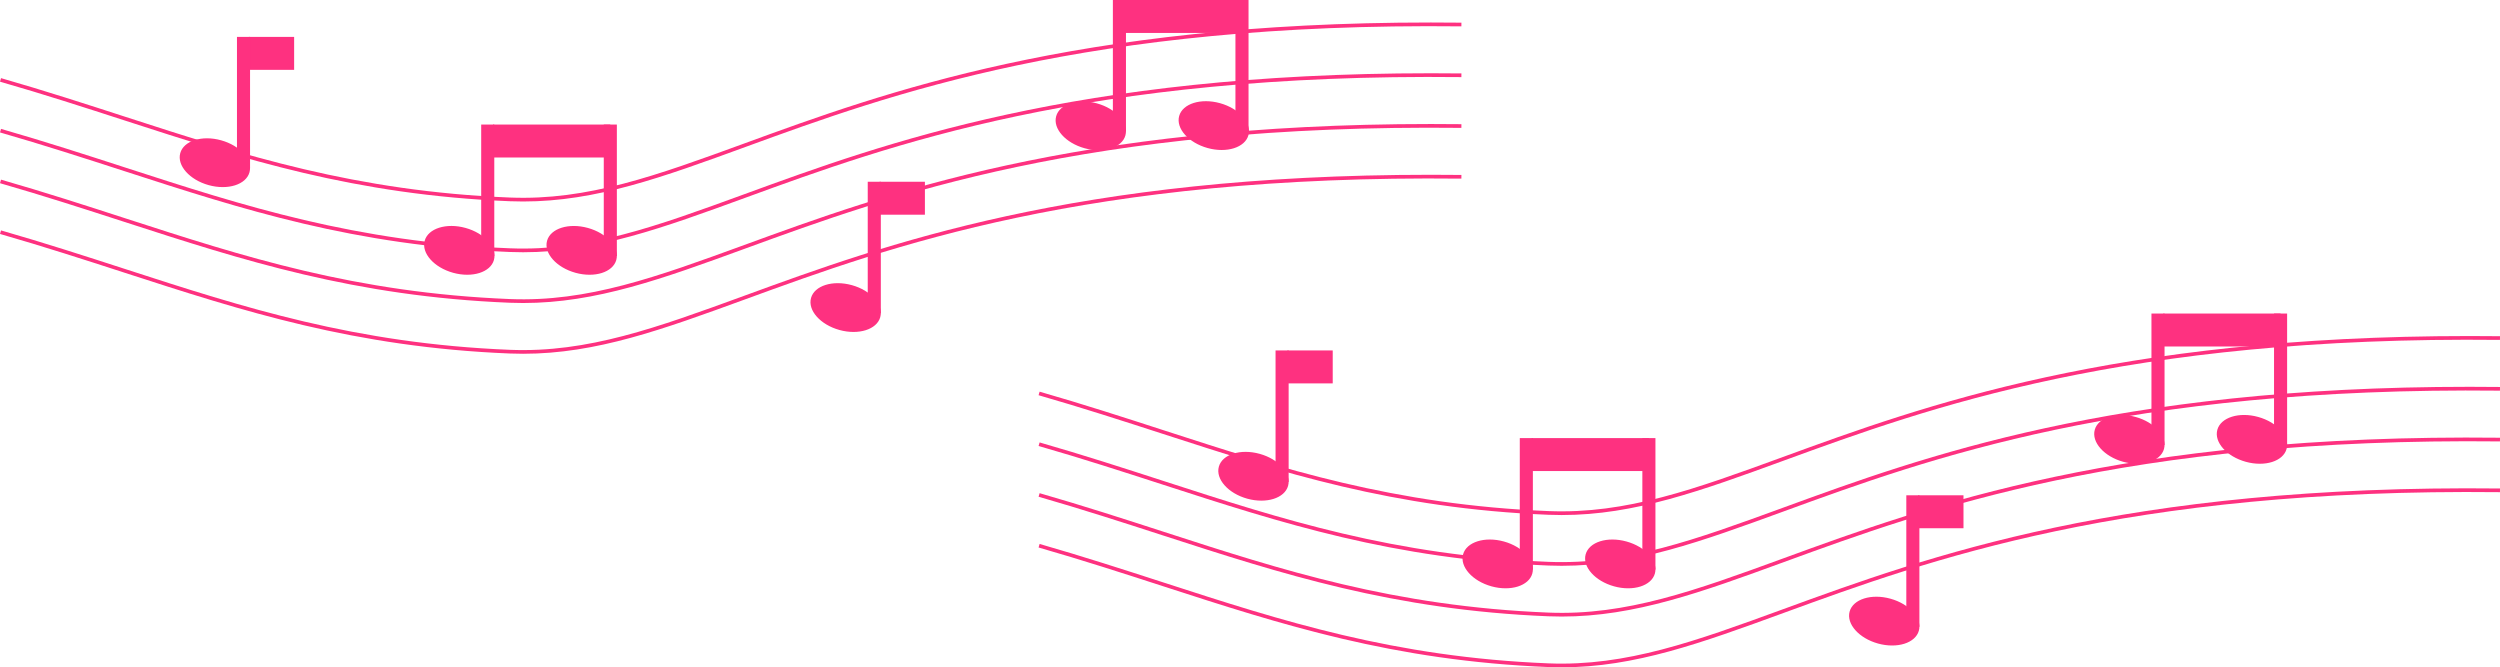   <svg xmlns="http://www.w3.org/2000/svg" viewBox="0 0 1712.343 457.071" width="100%" style="vertical-align: middle; max-width: 100%; width: 100%;">
   <g>
    <g>
     <path d="M1069.641,457.071q-4.506,0-9.062-.183c-106.338-4.286-182.921-29.1-264-55.375-27.12-8.788-55.163-17.875-85.213-26.515l.7-2.43c30.089,8.652,58.154,17.746,85.293,26.54,80.911,26.218,157.333,50.983,263.324,55.255,53.2,2.133,100.519-15.145,160.452-37.035,98.877-36.112,234.29-85.6,491.21-82.745l-.028,2.527C1455.881,334.275,1320.694,383.657,1222,419.7,1165.214,440.442,1119.681,457.071,1069.641,457.071Z" fill="rgb(254,49,128)">
     </path>
     <path d="M1069.641,422.3q-4.506,0-9.062-.182c-106.338-4.286-182.921-29.1-264-55.375-27.12-8.788-55.163-17.875-85.213-26.516l.7-2.429c30.089,8.652,58.154,17.746,85.293,26.54,80.911,26.217,157.333,50.982,263.324,55.254,53.2,2.141,100.519-15.145,160.452-37.035,98.877-36.112,234.29-85.6,491.21-82.745l-.028,2.528c-256.434-2.8-391.621,46.546-490.315,82.592C1165.214,405.676,1119.681,422.3,1069.641,422.3Z" fill="rgb(254,49,128)">
     </path>
     <path d="M1069.641,387.538q-4.506,0-9.062-.183c-106.338-4.286-182.921-29.1-264-55.375-27.12-8.788-55.163-17.875-85.213-26.515l.7-2.43c30.089,8.652,58.154,17.746,85.293,26.54,80.911,26.218,157.333,50.982,263.324,55.255,53.2,2.131,100.519-15.146,160.452-37.035,96.155-35.118,226.9-82.862,470.305-82.862,6.889,0,13.833.038,20.9.117l-.028,2.527c-256.434-2.805-391.621,46.547-490.315,82.593C1165.214,370.909,1119.681,387.538,1069.641,387.538Z" fill="rgb(254,49,128)">
     </path>
     <path d="M1069.641,352.771q-4.506,0-9.062-.182c-106.338-4.286-182.921-29.1-264-55.375-27.12-8.788-55.163-17.875-85.213-26.516l.7-2.43c30.089,8.653,58.154,17.746,85.293,26.54,80.911,26.218,157.333,50.983,263.324,55.255,53.2,2.139,100.519-15.145,160.452-37.035,96.155-35.118,226.9-82.861,470.305-82.861,6.889,0,13.833.038,20.9.116l-.028,2.527C1455.881,230,1320.694,279.357,1222,315.4,1165.214,336.142,1119.681,352.771,1069.641,352.771Z" fill="rgb(254,49,128)">
     </path>
     <ellipse cx="1542.436" cy="300.931" rx="15.936" ry="24.603" transform="translate(841.099 1707.271) rotate(-74.534)" fill="rgb(254,49,128)">
     </ellipse>
     <rect x="1557.569" y="214.758" width="8.962" height="90.087" fill="rgb(254,49,128)">
     </rect>
     <ellipse cx="1458.482" cy="300.931" rx="15.936" ry="24.603" transform="translate(779.531 1626.357) rotate(-74.534)" fill="rgb(254,49,128)">
     </ellipse>
     <rect x="1481.727" y="214.758" width="80.322" height="22.568" fill="rgb(254,49,128)">
     </rect>
     <rect x="1473.614" y="214.758" width="8.962" height="90.087" fill="rgb(254,49,128)">
     </rect>
     <ellipse cx="1109.778" cy="386.241" rx="15.936" ry="24.603" transform="translate(441.591 1352.841) rotate(-74.534)" fill="rgb(254,49,128)">
     </ellipse>
     <rect x="1124.911" y="300.068" width="8.962" height="90.087" fill="rgb(254,49,128)">
     </rect>
     <ellipse cx="1025.824" cy="386.241" rx="15.936" ry="24.603" transform="translate(380.024 1271.927) rotate(-74.534)" fill="rgb(254,49,128)">
     </ellipse>
     <rect x="1049.069" y="300.068" width="80.322" height="22.568" fill="rgb(254,49,128)">
     </rect>
     <rect x="1040.956" y="300.068" width="8.962" height="90.087" fill="rgb(254,49,128)">
     </rect>
     <ellipse cx="1290.576" cy="425.417" rx="15.936" ry="24.603" transform="translate(536.42 1555.822) rotate(-74.534)" fill="rgb(254,49,128)">
     </ellipse>
     <rect x="1313.821" y="339.245" width="31.043" height="22.568" fill="rgb(254,49,128)">
     </rect>
     <rect x="1305.708" y="339.245" width="8.962" height="90.087" fill="rgb(254,49,128)">
     </rect>
     <ellipse cx="858.539" cy="326.202" rx="15.936" ry="24.603" transform="translate(315.212 1066.67) rotate(-74.534)" fill="rgb(254,49,128)">
     </ellipse>
     <rect x="881.784" y="240.03" width="31.043" height="22.568" fill="rgb(254,49,128)">
     </rect>
     <rect x="873.672" y="240.03" width="8.962" height="90.087" fill="rgb(254,49,128)">
     </rect>
     <path d="M358.276,242.312q-4.507,0-9.063-.182c-106.339-4.286-182.922-29.1-264-55.375C58.091,177.968,30.049,168.881,0,160.24l.7-2.43c30.088,8.653,58.152,17.745,85.29,26.54,80.91,26.218,157.334,50.982,263.325,55.254,53.184,2.134,100.519-15.145,160.454-37.034,96.156-35.118,226.9-82.861,470.3-82.861,6.89,0,13.833.038,20.906.116l-.028,2.527c-256.479-2.813-391.62,46.547-490.314,82.592C453.849,225.683,408.316,242.312,358.276,242.312Z" fill="rgb(254,49,128)">
     </path>
     <path d="M358.276,207.546q-4.507,0-9.063-.183c-106.339-4.286-182.922-29.1-264-55.375C58.091,143.2,30.049,134.114,0,125.473l.7-2.429c30.088,8.652,58.152,17.745,85.29,26.54,80.91,26.218,157.334,50.981,263.325,55.254,53.184,2.135,100.519-15.146,160.454-37.035,96.156-35.118,226.9-82.861,470.3-82.861,6.89,0,13.833.038,20.906.116l-.028,2.528c-256.479-2.822-391.62,46.547-490.314,82.592C453.849,190.917,408.316,207.546,358.276,207.546Z" fill="rgb(254,49,128)">
     </path>
     <path d="M358.276,172.779q-4.507,0-9.063-.183c-106.339-4.286-182.922-29.1-264-55.375C58.091,108.434,30.049,99.347,0,90.707l.7-2.43c30.088,8.652,58.152,17.745,85.29,26.54,80.91,26.218,157.334,50.982,263.325,55.254,53.184,2.137,100.519-15.145,160.454-37.034,96.156-35.118,226.9-82.861,470.3-82.861,6.89,0,13.833.038,20.906.116l-.028,2.527C744.47,49.99,609.329,99.366,510.635,135.411,453.849,156.15,408.316,172.779,358.276,172.779Z" fill="rgb(254,49,128)">
     </path>
     <path d="M358.276,138.012q-4.507,0-9.063-.182c-106.339-4.286-182.922-29.1-264-55.375C58.091,73.667,30.049,64.58,0,55.94l.7-2.429c30.088,8.652,58.152,17.745,85.29,26.54,80.91,26.217,157.334,50.981,263.325,55.253,53.184,2.139,100.519-15.145,160.454-37.034,96.156-35.118,226.9-82.861,470.3-82.861,6.89,0,13.836.038,20.909.116l-.028,2.528C744.47,15.217,609.329,64.6,510.635,100.644,453.848,121.384,408.316,138.012,358.276,138.012Z" fill="rgb(254,49,128)">
     </path>
     <ellipse cx="831.071" cy="86.172" rx="15.936" ry="24.603" transform="matrix(0.267, -0.964, 0.964, 0.267, 526.407, 864.172)" fill="rgb(254,49,128)">
     </ellipse>
     <rect x="846.203" width="8.962" height="90.087" fill="rgb(254,49,128)">
     </rect>
     <ellipse cx="747.116" cy="86.172" rx="15.936" ry="24.603" transform="translate(464.839 783.258) rotate(-74.534)" fill="rgb(254,49,128)">
     </ellipse>
     <rect x="770.361" width="80.322" height="22.568" fill="rgb(254,49,128)">
     </rect>
     <rect x="762.249" width="8.962" height="90.087" fill="rgb(254,49,128)">
     </rect>
     <ellipse cx="398.413" cy="171.483" rx="15.936" ry="24.603" transform="translate(126.899 509.742) rotate(-74.534)" fill="rgb(254,49,128)">
     </ellipse>
     <rect x="413.545" y="85.31" width="8.962" height="90.087" fill="rgb(254,49,128)">
     </rect>
     <ellipse cx="314.458" cy="171.483" rx="15.936" ry="24.603" transform="matrix(0.267, -0.964, 0.964, 0.267, 65.332, 428.828)" fill="rgb(254,49,128)">
     </ellipse>
     <rect x="337.704" y="85.31" width="80.322" height="22.568" fill="rgb(254,49,128)">
     </rect>
     <rect x="329.591" y="85.31" width="8.962" height="90.087" fill="rgb(254,49,128)">
     </rect>
     <ellipse cx="579.21" cy="210.659" rx="15.936" ry="24.603" transform="translate(221.728 712.723) rotate(-74.534)" fill="rgb(254,49,128)">
     </ellipse>
     <rect x="602.456" y="124.487" width="31.043" height="22.568" fill="rgb(254,49,128)">
     </rect>
     <rect x="594.343" y="124.487" width="8.962" height="90.087" fill="rgb(254,49,128)">
     </rect>
     <ellipse cx="147.174" cy="111.444" rx="15.936" ry="24.603" transform="translate(0.52 223.571) rotate(-74.534)" fill="rgb(254,49,128)">
     </ellipse>
     <rect x="170.419" y="25.272" width="31.043" height="22.568" fill="rgb(254,49,128)">
     </rect>
     <rect x="162.306" y="25.272" width="8.962" height="90.087" fill="rgb(254,49,128)">
     </rect>
    </g>
   </g>
  </svg>

